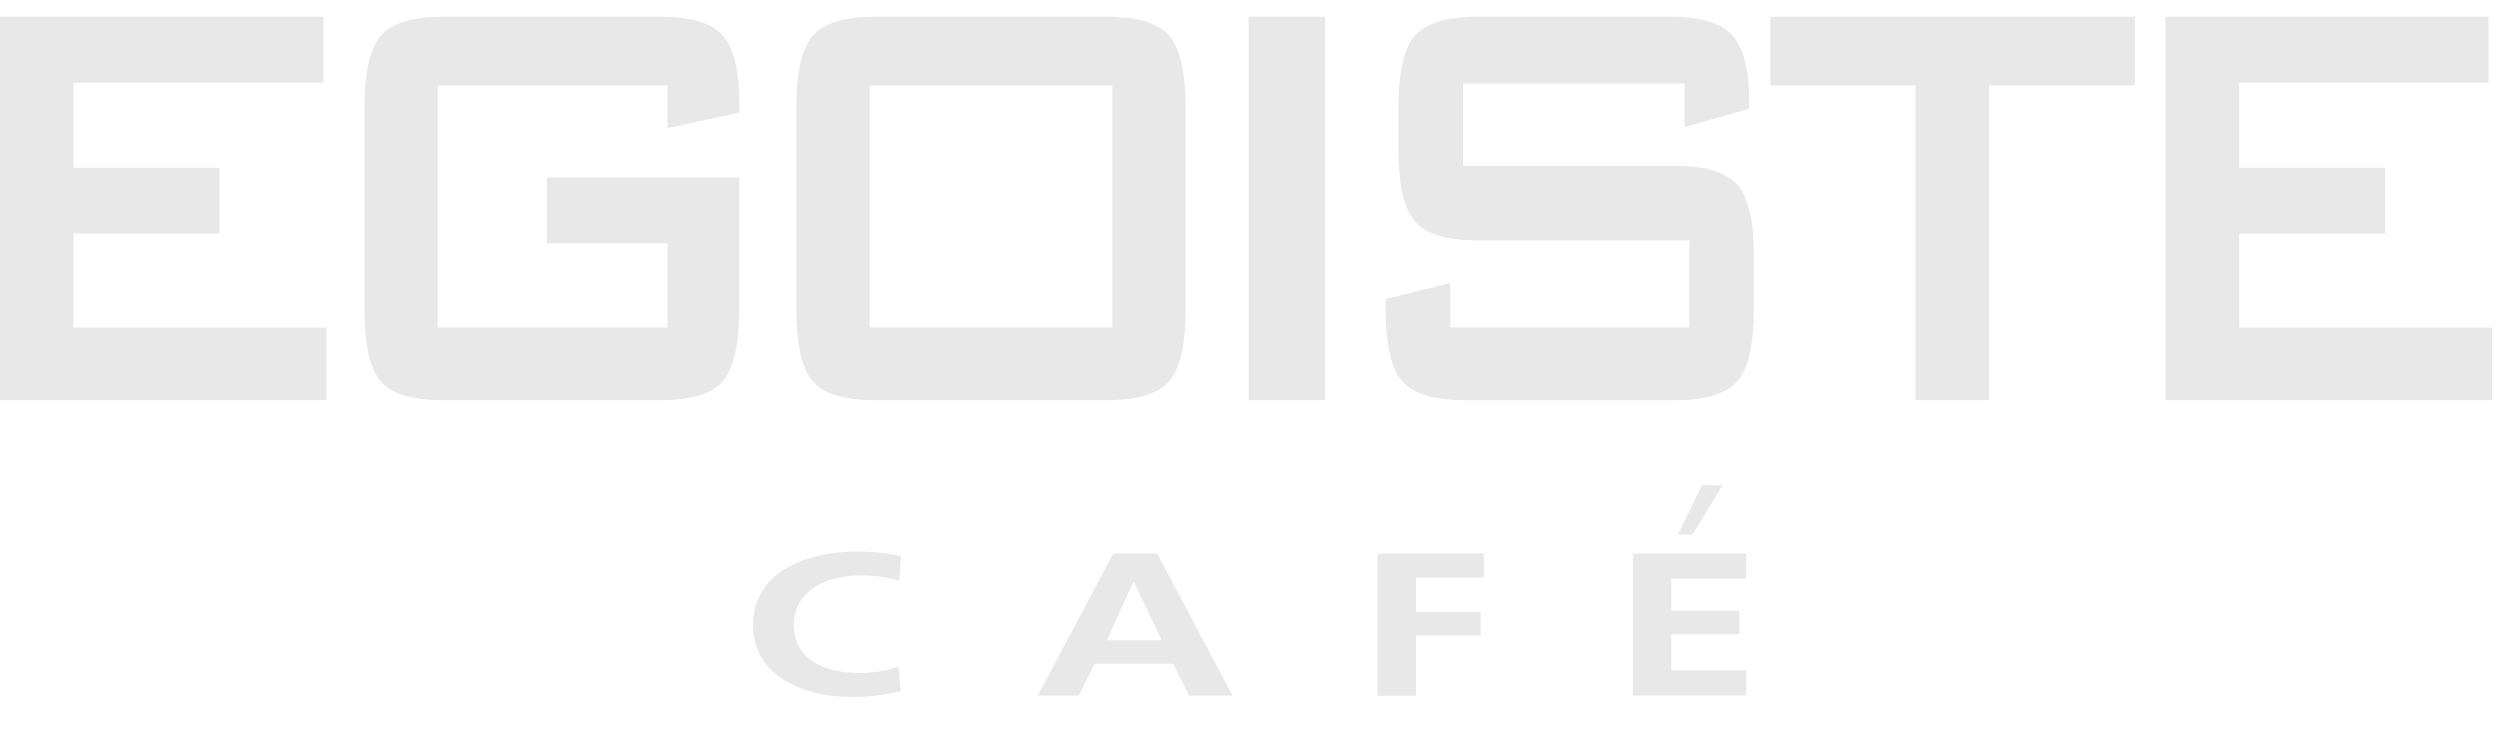 <?xml version="1.0" encoding="UTF-8"?> <svg xmlns="http://www.w3.org/2000/svg" width="120" height="35" viewBox="0 0 120 35" fill="none"> <path d="M0 19.205V0.805H15.522V3.968H3.525V8.055H10.533V11.21H3.525V15.726H15.66V19.205H0ZM32.041 4.104H21.011V15.72H32.041V11.679H26.247V8.518H35.481V14.842C35.481 16.536 35.224 17.665 34.702 18.288C34.18 18.912 33.183 19.205 31.702 19.205H21.237C19.768 19.205 18.776 18.9 18.262 18.288C17.743 17.679 17.498 16.533 17.498 14.842V5.162C17.498 3.49 17.753 2.345 18.262 1.728C18.776 1.129 19.755 0.805 21.237 0.805H31.71C33.172 0.805 34.167 1.107 34.696 1.711C35.224 2.315 35.489 3.404 35.489 4.987V5.402L32.041 6.15V4.104ZM38.224 5.162C38.224 3.491 38.481 2.34 38.997 1.733C39.514 1.126 40.507 0.805 41.98 0.805H53.148C54.624 0.805 55.623 1.115 56.136 1.733C56.65 2.351 56.913 3.491 56.913 5.162V14.834C56.913 16.527 56.653 17.676 56.136 18.285C55.62 18.895 54.624 19.205 53.148 19.205H41.98C40.507 19.205 39.513 18.899 38.997 18.285C38.481 17.676 38.224 16.521 38.224 14.834V5.162ZM41.746 15.72H53.39V4.104H41.746V15.72ZM59.938 19.205V0.805H63.607V19.205H59.938ZM95.478 4.104V19.205H91.947V4.104H84.977V0.805H102.474V4.104H95.478ZM103.944 19.205V0.805H119.45V3.968H107.484V8.055H114.488V11.21H107.484V15.726H119.619V19.205H103.944ZM80.856 4.011H70.225V7.962H80.385C81.873 7.962 82.88 8.27 83.407 8.887C83.934 9.505 84.194 10.653 84.186 12.333V14.851C84.186 16.521 83.927 17.673 83.407 18.285C82.888 18.898 81.872 19.208 80.385 19.208H70.312C68.825 19.208 67.82 18.898 67.293 18.285C66.765 17.673 66.511 16.521 66.511 14.851V14.351L69.615 13.584V15.72H81.088V11.537H70.899C69.421 11.537 68.421 11.23 67.902 10.615C67.38 9.999 67.123 8.856 67.123 7.177V5.145C67.123 3.48 67.38 2.323 67.902 1.725C68.424 1.126 69.426 0.805 70.899 0.805H80.213C81.631 0.805 82.61 1.1 83.148 1.691C83.687 2.281 83.96 3.328 83.96 4.829V5.213L80.856 6.102V4.011Z" fill="#E8E8E8"></path> <path d="M43.233 33.172C42.463 33.364 41.672 33.459 40.879 33.455C38.621 33.455 36.144 32.489 36.144 30.003C36.144 27.655 38.356 26.473 41.224 26.473C41.902 26.468 42.579 26.547 43.239 26.707L43.162 27.878C42.575 27.704 41.966 27.617 41.353 27.621C39.31 27.621 38.102 28.592 38.102 29.983C38.102 31.634 39.587 32.303 41.224 32.303C41.87 32.308 42.512 32.207 43.126 32.004L43.233 33.172ZM55.543 26.566L59.161 33.39H57.076L56.311 31.86H52.546L51.784 33.39H49.809L53.438 26.566H55.543ZM55.764 30.728L54.423 27.94H54.398L53.136 30.728H55.764ZM71.224 26.566V27.72H67.967V29.374H71.071V30.503H67.967V33.395H66.121V26.566H71.224ZM83.816 26.566V27.779H80.224V29.314H83.489V30.443H80.224V32.173H83.819V33.381H78.378V26.566H83.816ZM82.687 23.292L81.242 25.654H80.545L81.694 23.289L82.687 23.292Z" fill="#E8E8E8"></path> </svg> 